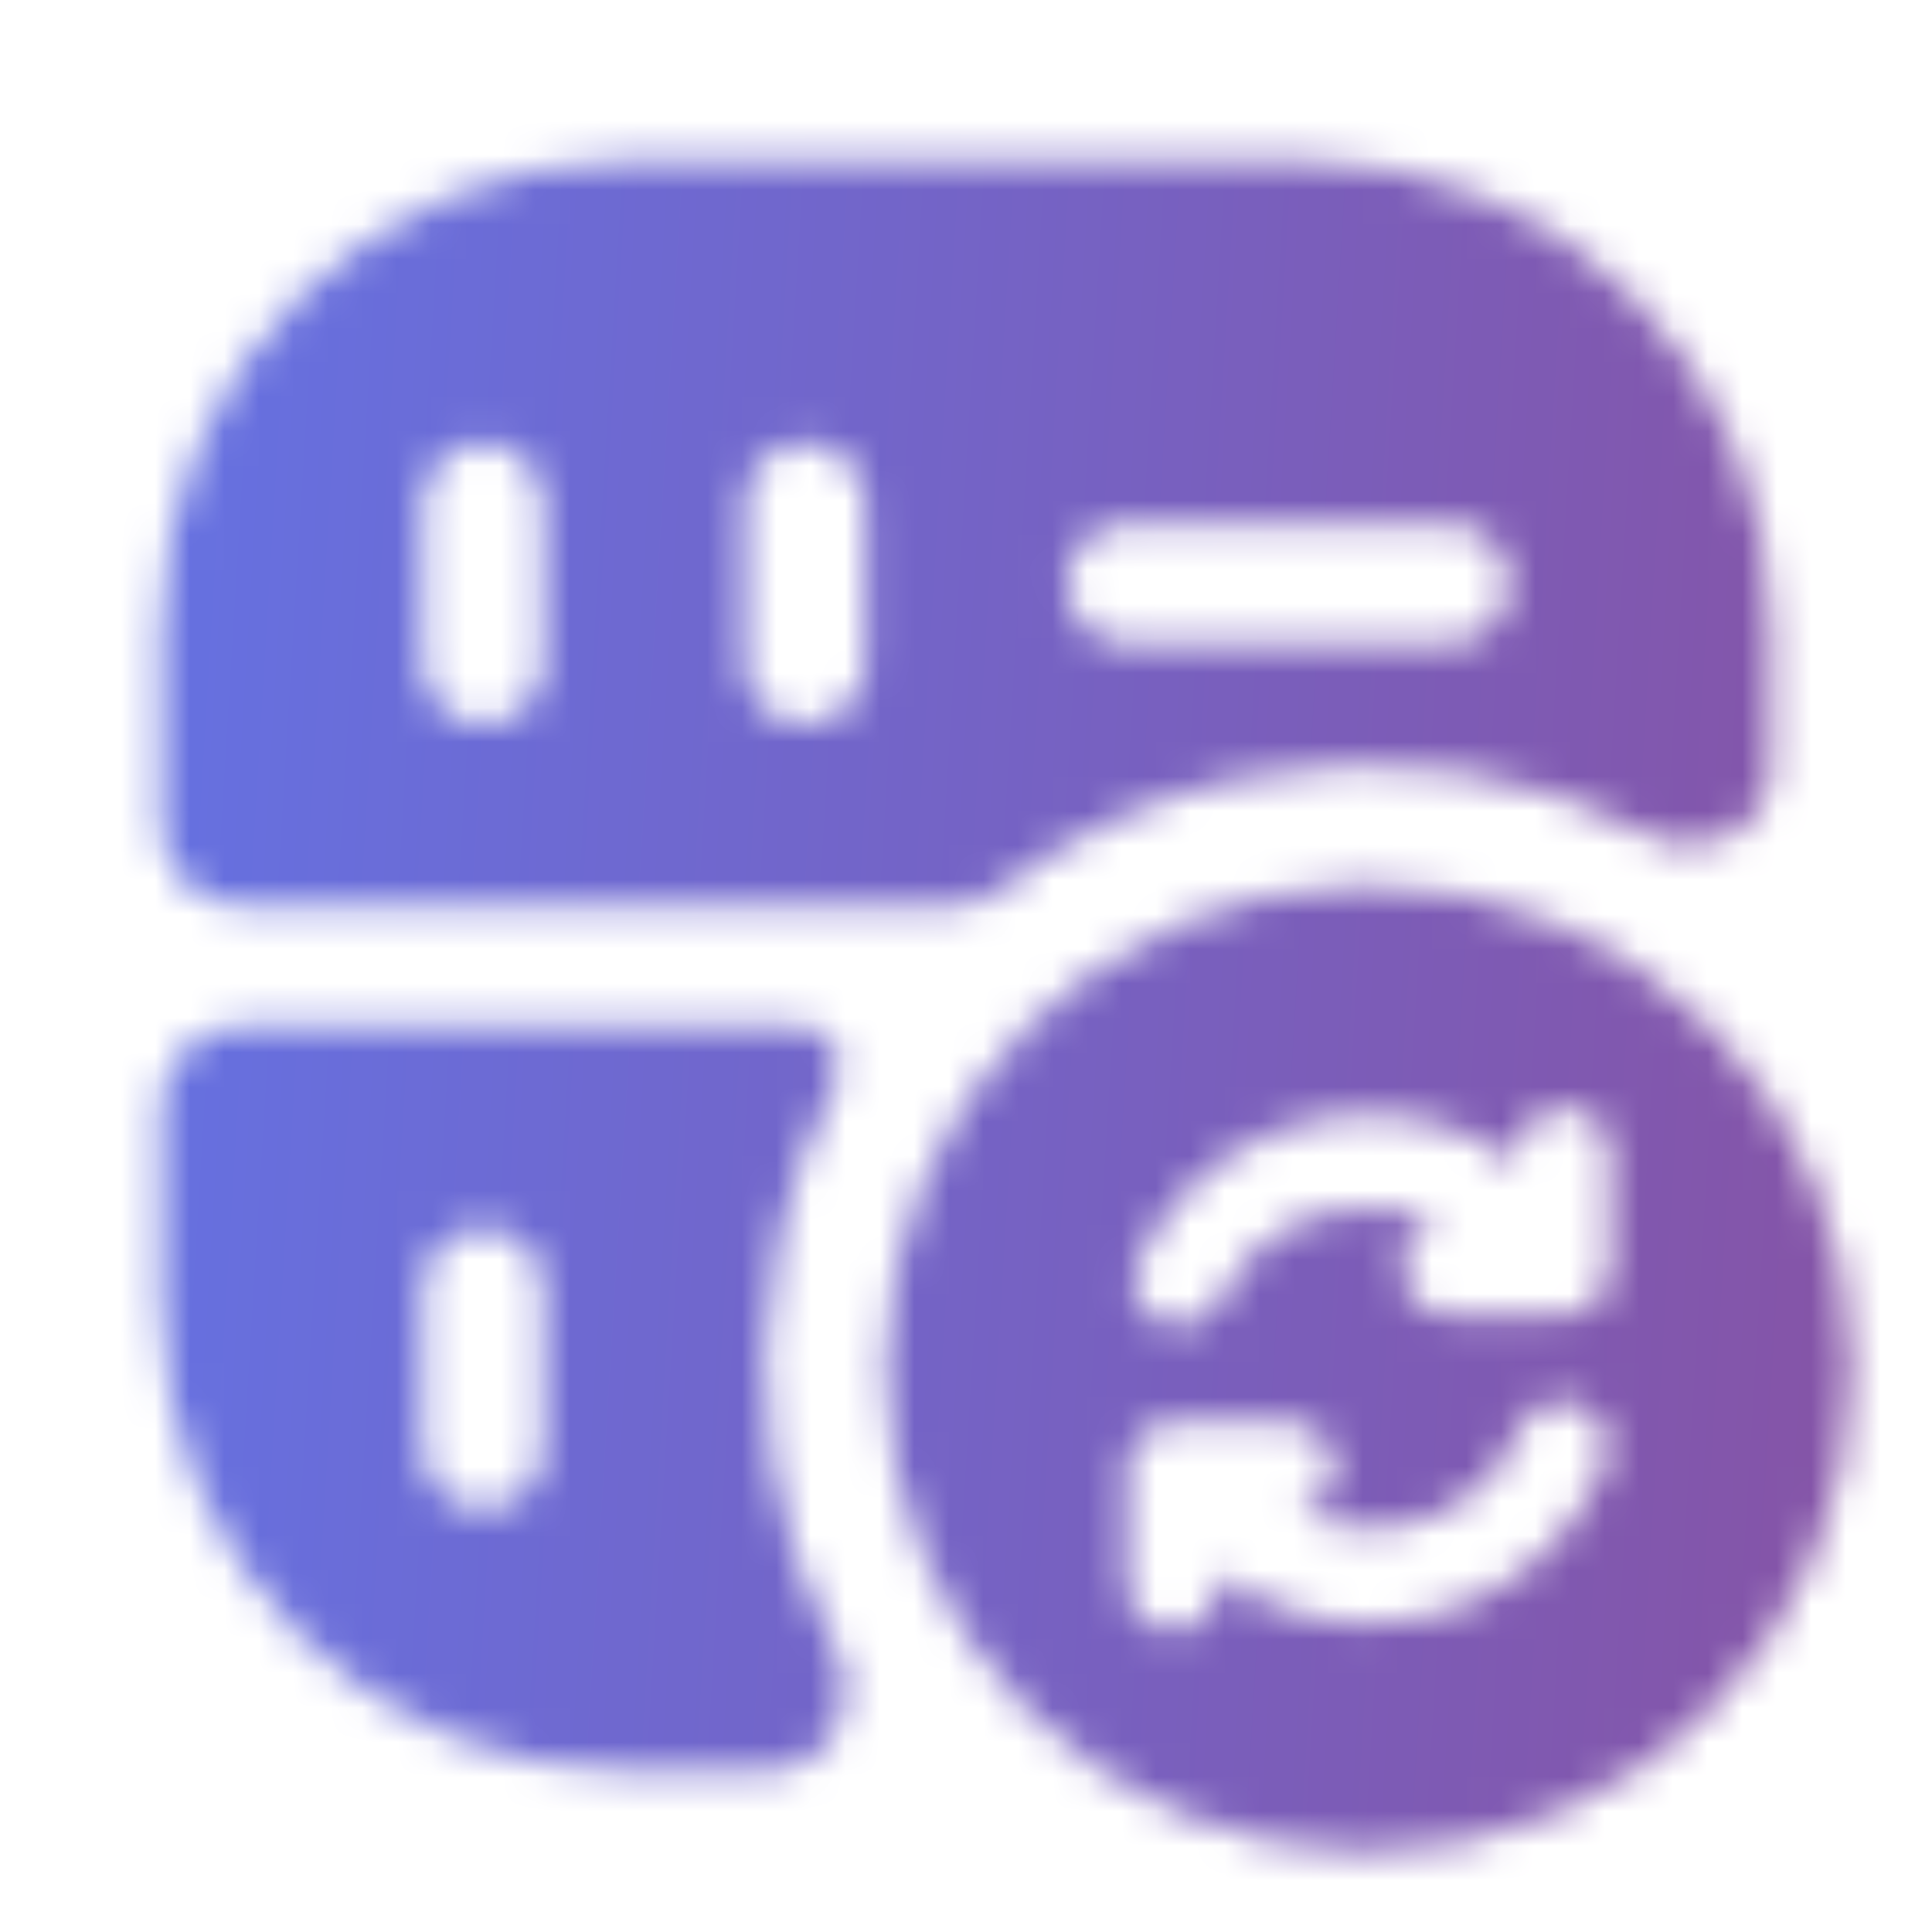 <svg width="56" height="56" viewBox="0 0 56 56" fill="none" xmlns="http://www.w3.org/2000/svg">
<mask id="mask0_1631_1286" style="mask-type:alpha" maskUnits="userSpaceOnUse" x="4" y="4" width="50" height="50">
<path d="M23.171 29.75H7.001C5.718 29.75 4.668 30.8 4.668 32.083V37.777C4.668 45.267 10.735 51.333 18.225 51.333H22.191C23.988 51.333 25.085 49.42 24.221 47.833C22.378 44.403 21.655 40.273 22.565 35.933C22.891 34.347 23.451 32.853 24.198 31.453C24.595 30.683 24.058 29.75 23.171 29.75ZM15.751 42C15.751 42.957 14.958 43.75 14.001 43.75C13.045 43.75 12.251 42.957 12.251 42V37.333C12.251 36.377 13.045 35.583 14.001 35.583C14.958 35.583 15.751 36.377 15.751 37.333V42Z" fill="#E2E4EF"/>
<path d="M37.778 4.667H18.225C10.735 4.667 4.668 10.734 4.668 18.224V23.917C4.668 25.2 5.718 26.25 7.001 26.25H27.628C28.141 26.25 28.631 26.064 29.051 25.737C31.058 24.197 33.415 23.077 35.935 22.564C40.275 21.654 44.405 22.377 47.835 24.22C49.421 25.06 51.335 23.987 51.335 22.19V18.224C51.335 10.734 45.268 4.667 37.778 4.667ZM15.751 19.25C15.751 20.207 14.958 21 14.001 21C13.045 21 12.251 20.207 12.251 19.25V14.584C12.251 13.627 13.045 12.834 14.001 12.834C14.958 12.834 15.751 13.627 15.751 14.584V19.25ZM25.085 19.25C25.085 20.207 24.291 21 23.335 21C22.378 21 21.585 20.207 21.585 19.25V14.584C21.585 13.627 22.378 12.834 23.335 12.834C24.291 12.834 25.085 13.627 25.085 14.584V19.25ZM42.001 18.667H32.668C31.711 18.667 30.918 17.874 30.918 16.917C30.918 15.96 31.711 15.167 32.668 15.167H42.001C42.958 15.167 43.751 15.96 43.751 16.917C43.751 17.874 42.958 18.667 42.001 18.667Z" fill="#E2E4EF"/>
<path d="M39.668 25.667C31.945 25.667 25.668 31.944 25.668 39.667C25.668 47.39 31.945 53.667 39.668 53.667C47.391 53.667 53.668 47.39 53.668 39.667C53.668 31.944 47.391 25.667 39.668 25.667ZM46.505 42.467C46.131 43.377 45.595 44.194 44.895 44.894C43.495 46.294 41.651 47.064 39.668 47.064C38.081 47.064 36.588 46.55 35.328 45.617V45.944C35.328 46.667 34.745 47.274 33.998 47.274C33.251 47.25 32.668 46.667 32.668 45.92V42.56C32.668 41.837 33.251 41.23 33.998 41.23H37.358C38.081 41.23 38.688 41.814 38.688 42.56C38.688 43.237 38.198 43.75 37.545 43.844C39.318 44.707 41.581 44.427 43.005 43.004C43.448 42.56 43.798 42.024 44.031 41.44C44.311 40.764 45.081 40.437 45.758 40.717C46.458 40.997 46.785 41.79 46.505 42.467ZM46.668 36.774C46.668 37.497 46.085 38.104 45.338 38.104H41.978C41.255 38.104 40.648 37.52 40.648 36.774C40.648 36.097 41.138 35.584 41.791 35.49C40.018 34.627 37.755 34.907 36.308 36.33C35.911 36.727 35.608 37.17 35.375 37.66C35.141 38.15 34.675 38.43 34.185 38.43C33.998 38.43 33.811 38.384 33.625 38.314C32.971 38.01 32.668 37.217 32.995 36.54C33.368 35.77 33.858 35.07 34.441 34.464C35.841 33.064 37.685 32.294 39.668 32.294C41.255 32.294 42.748 32.807 44.008 33.74V33.437C44.008 32.714 44.591 32.107 45.338 32.107C46.085 32.107 46.668 32.667 46.668 33.414V36.774Z" fill="#E2E4EF"/>
</mask>
<g mask="url(#mask0_1631_1286)">
<rect width="56" height="56" fill="url(#paint0_linear_1631_1286)"/>
</g>
<defs>
<linearGradient id="paint0_linear_1631_1286" x1="0" y1="0" x2="59.165" y2="3.572" gradientUnits="userSpaceOnUse">
<stop stop-color="#6274E7"/>
<stop offset="1" stop-color="#8752A3"/>
</linearGradient>
</defs>
</svg>
